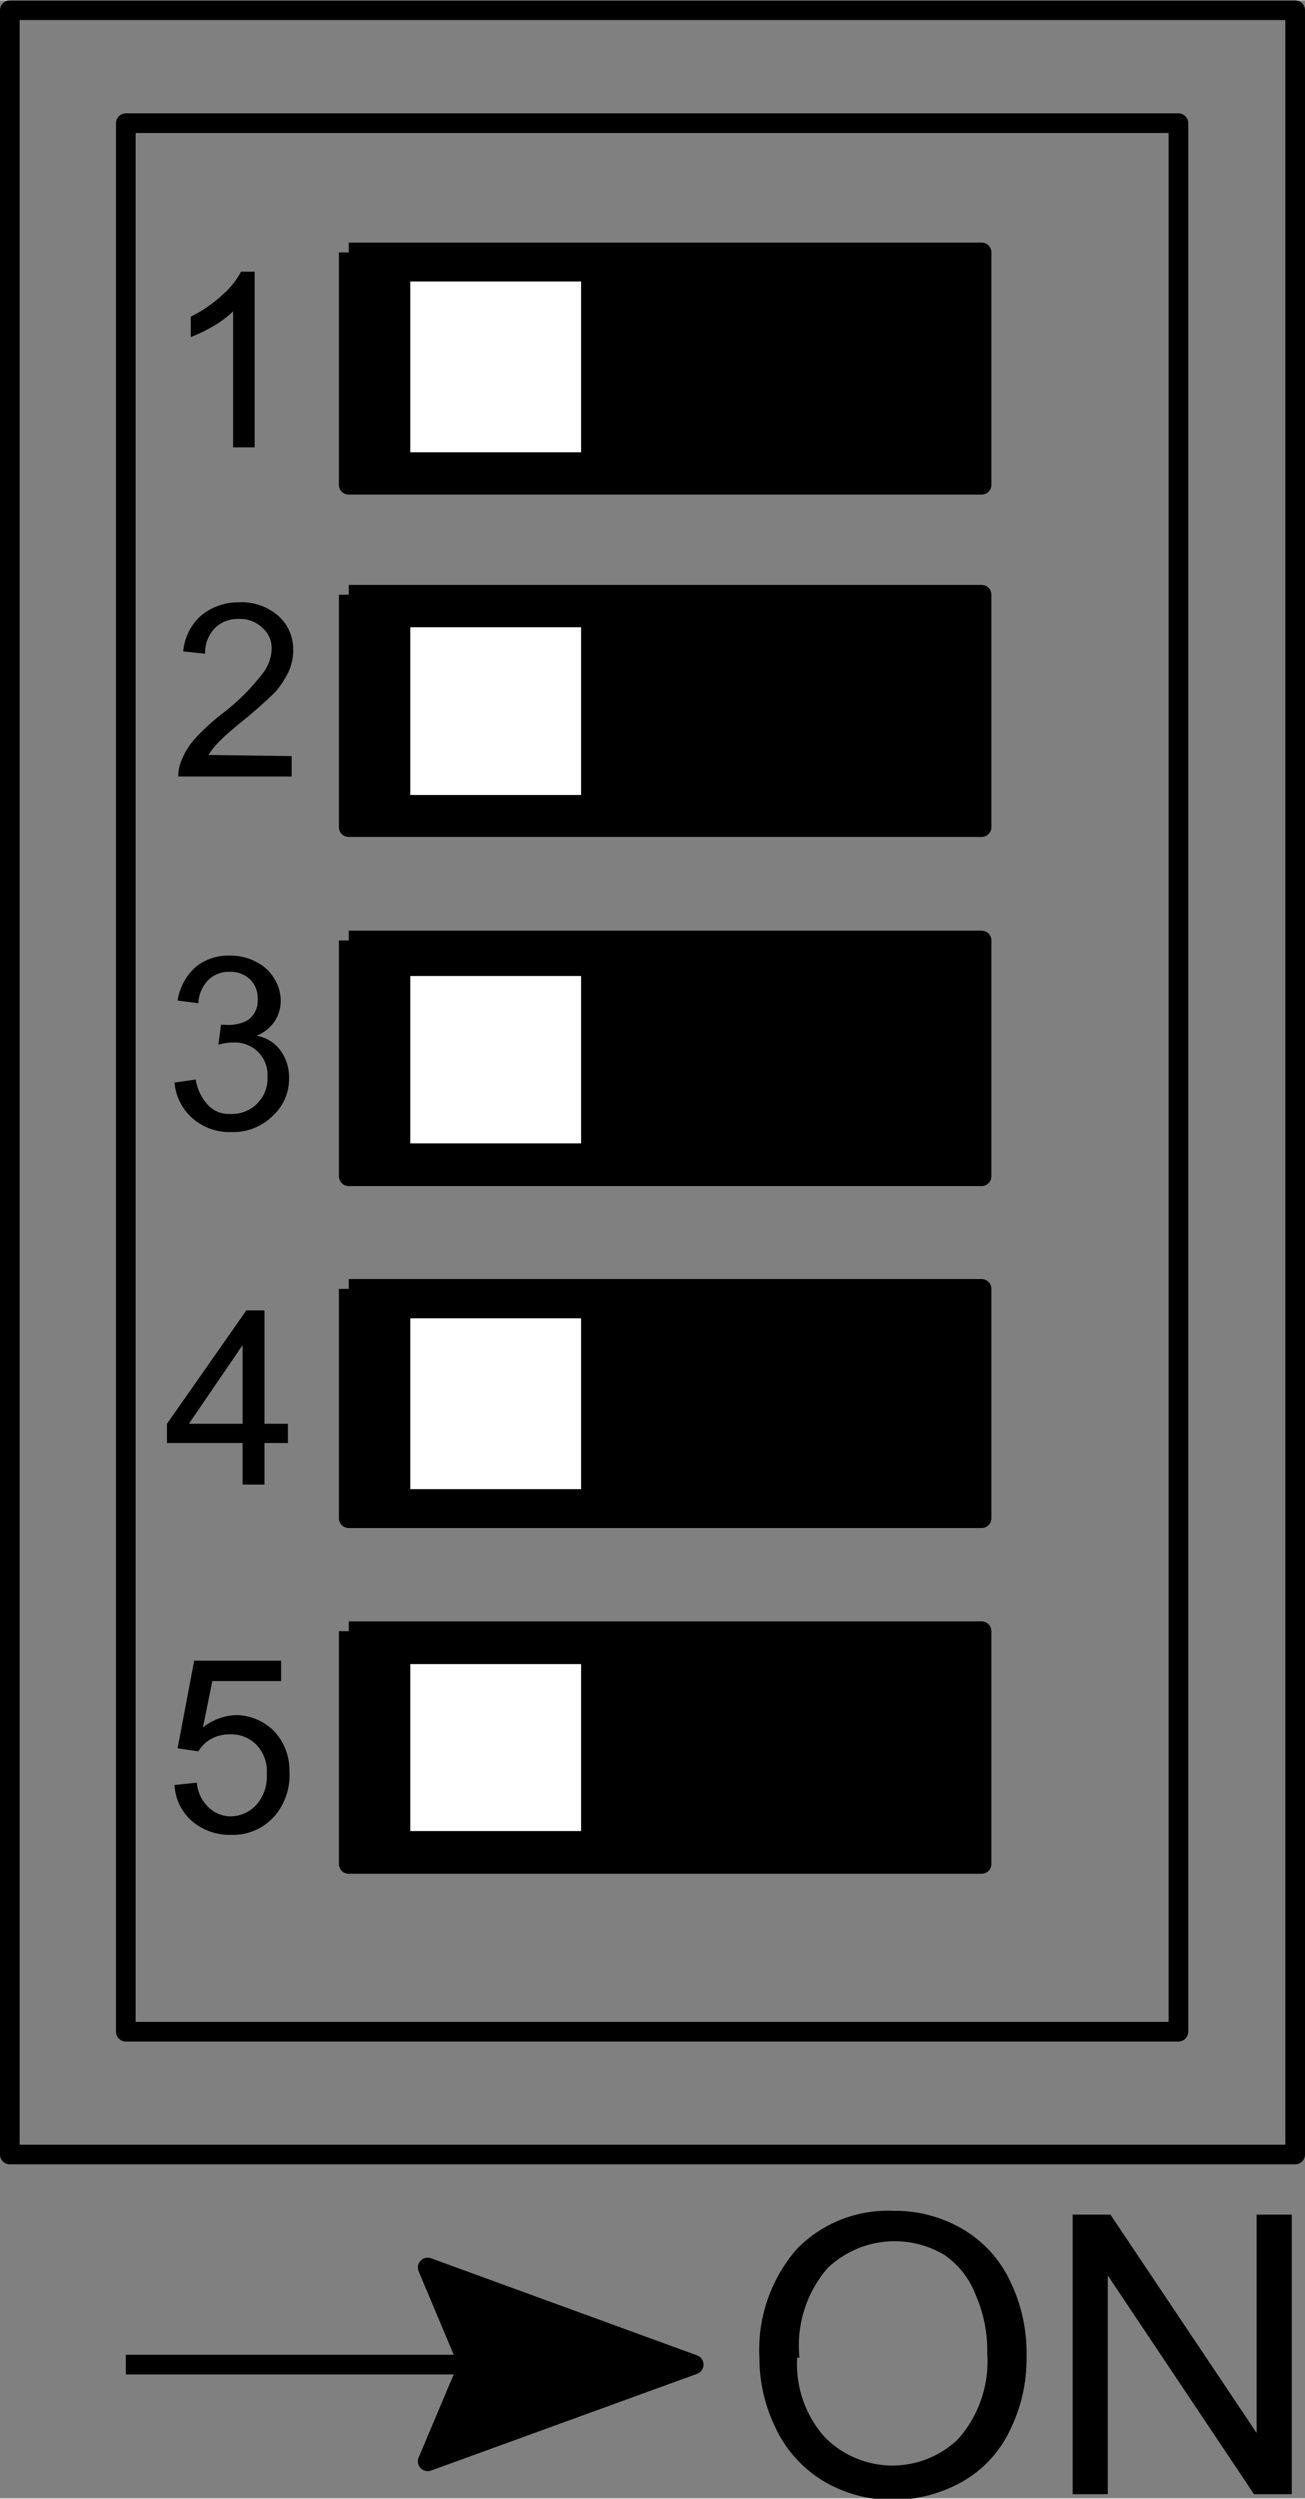 <svg id="Ebene_1" data-name="Ebene 1" xmlns="http://www.w3.org/2000/svg" width="12.18mm" height="23.32mm" viewBox="0 0 34.54 66.11"><rect x="0" y="0" width="34.54" height="66.11" fill="#808080" stroke="none"/><defs><style>.cls-1,.cls-2,.cls-3{stroke:#000;stroke-linejoin:round;stroke-width:0.52px;}.cls-1,.cls-2{fill-rule:evenodd;}.cls-2{fill:#fff;}.cls-3{fill:none;}</style></defs><title>00058802</title><g id="Layer_1" data-name="Layer 1"><polyline class="cls-1" points="9.23 34.1 25.98 34.1 25.98 40.17 9.23 40.17 9.23 34.1"/><polyline class="cls-2" points="10.6 34.62 15.64 34.62 15.64 39.66 10.6 39.66 10.6 34.62"/><rect class="cls-3" x="3.33" y="3.25" width="27.86" height="50.51"/><polyline class="cls-1" points="9.23 43.16 25.98 43.16 25.98 49.32 9.23 49.32 9.23 43.16"/><polyline class="cls-2" points="10.6 43.77 15.64 43.77 15.64 48.71 10.6 48.71 10.6 43.77"/><polyline class="cls-1" points="9.23 24.88 25.98 24.88 25.98 31.12 9.23 31.12 9.23 24.88"/><polyline class="cls-2" points="10.6 25.56 15.64 25.56 15.64 30.51 10.6 30.51 10.6 25.56"/><polyline class="cls-1" points="9.23 15.73 25.98 15.73 25.98 21.88 9.23 21.88 9.23 15.73"/><polyline class="cls-2" points="10.6 16.33 15.64 16.33 15.64 21.29 10.6 21.29 10.6 16.33"/><polyline class="cls-1" points="9.23 6.67 25.98 6.67 25.98 12.82 9.23 12.82 9.23 6.67"/><polyline class="cls-2" points="10.6 7.18 15.64 7.18 15.64 12.22 10.6 12.22 10.6 7.18"/><rect class="cls-3" x="0.26" y="0.26" width="34.02" height="56.75"/><path class="cls-2" d="M17.27,28.64"/><line class="cls-3" x1="0.26" y1="0.26" x2="0.26" y2="0.26"/><line class="cls-3" x1="16.02" y1="62.57" x2="3.33" y2="62.57"/><polyline class="cls-1" points="12.4 62.57 11.32 60 18.36 62.57 11.32 65.13 12.4 62.57"/><path d="M20.1,62.38a4.05,4.05,0,0,1,1-2.88,3.37,3.37,0,0,1,2.54-1,3.54,3.54,0,0,1,1.85.49,3.14,3.14,0,0,1,1.24,1.36,4.33,4.33,0,0,1,.44,2,4.28,4.28,0,0,1-.46,2,3.07,3.07,0,0,1-1.28,1.34,3.73,3.73,0,0,1-1.79.46,3.55,3.55,0,0,1-1.85-.5,3.27,3.27,0,0,1-1.25-1.38A4.21,4.21,0,0,1,20.1,62.38Zm1,0a2.9,2.9,0,0,0,.71,2.09,2.51,2.51,0,0,0,3.54.08l.07-.08a3.1,3.1,0,0,0,.71-2.19,3.68,3.68,0,0,0-.3-1.54A2.28,2.28,0,0,0,25,59.67a2.57,2.57,0,0,0-3.1.35,3.14,3.14,0,0,0-.74,2.37Z"/><path d="M28.39,66V58.6h1l3.87,5.78V58.6h.93V66h-1l-3.87-5.79V66Z"/><path d="M6.74,11.83H6.17V8.23a2.83,2.83,0,0,1-.52.39,4.15,4.15,0,0,1-.6.29V8.37a3.6,3.6,0,0,0,.83-.57,2.17,2.17,0,0,0,.5-.62h.36Z"/><path d="M7.72,20v.54h-3a1,1,0,0,1,.07-.39,1.92,1.92,0,0,1,.37-.61,5.72,5.72,0,0,1,.77-.7,5.68,5.68,0,0,0,1-1,1.1,1.1,0,0,0,.26-.67.71.71,0,0,0-.24-.56.85.85,0,0,0-.62-.24.87.87,0,0,0-.65.25.93.93,0,0,0-.25.67l-.58-.06a1.44,1.44,0,0,1,.45-.93,1.55,1.55,0,0,1,1-.37,1.49,1.49,0,0,1,1.08.37,1.19,1.19,0,0,1,.38.91,1.36,1.36,0,0,1-.11.53,2.43,2.43,0,0,1-.37.57c-.28.27-.57.53-.87.77s-.56.48-.65.58a1.83,1.83,0,0,0-.24.31Z"/><path d="M4.62,28.64l.56-.08a1.29,1.29,0,0,0,.34.69.74.74,0,0,0,.56.22.94.94,0,0,0,1-1,.85.85,0,0,0-.25-.64.87.87,0,0,0-.65-.25,1.34,1.34,0,0,0-.4.06l.07-.53h.09A1.08,1.08,0,0,0,6.54,27a.62.62,0,0,0,.28-.57.69.69,0,0,0-.2-.52.75.75,0,0,0-.55-.2.76.76,0,0,0-.55.21.93.93,0,0,0-.27.62l-.55-.07a1.5,1.5,0,0,1,.47-.88,1.36,1.36,0,0,1,.91-.31,1.49,1.49,0,0,1,.69.16,1.18,1.18,0,0,1,.49.45,1.09,1.09,0,0,1,.17.58,1,1,0,0,1-.16.55,1.06,1.06,0,0,1-.48.38,1,1,0,0,1,.64.4,1.19,1.19,0,0,1,.22.73,1.32,1.32,0,0,1-.44,1,1.49,1.49,0,0,1-1.11.42,1.48,1.48,0,0,1-1-.36A1.41,1.41,0,0,1,4.62,28.64Z"/><path d="M6.42,39.28v-1.1h-2v-.51l2.1-3H7v3h.62v.51H7v1.1Zm0-1.61V35.59L5,37.67Z"/><path d="M4.62,47.23l.59-.06a1,1,0,0,0,.31.65.83.83,0,0,0,.58.24.93.93,0,0,0,.69-.31,1.12,1.12,0,0,0,.27-.81,1,1,0,0,0-.27-.77.93.93,0,0,0-.71-.28,1,1,0,0,0-.49.12.9.9,0,0,0-.34.33l-.55-.08.44-2.32h2.3v.54H5.62l-.25,1.23a1.49,1.49,0,0,1,.88-.33,1.45,1.45,0,0,1,1,.42,1.51,1.51,0,0,1,.41,1.07A1.65,1.65,0,0,1,7.31,48a1.46,1.46,0,0,1-1.2.55,1.54,1.54,0,0,1-1-.34A1.35,1.35,0,0,1,4.62,47.23Z"/></g></svg>